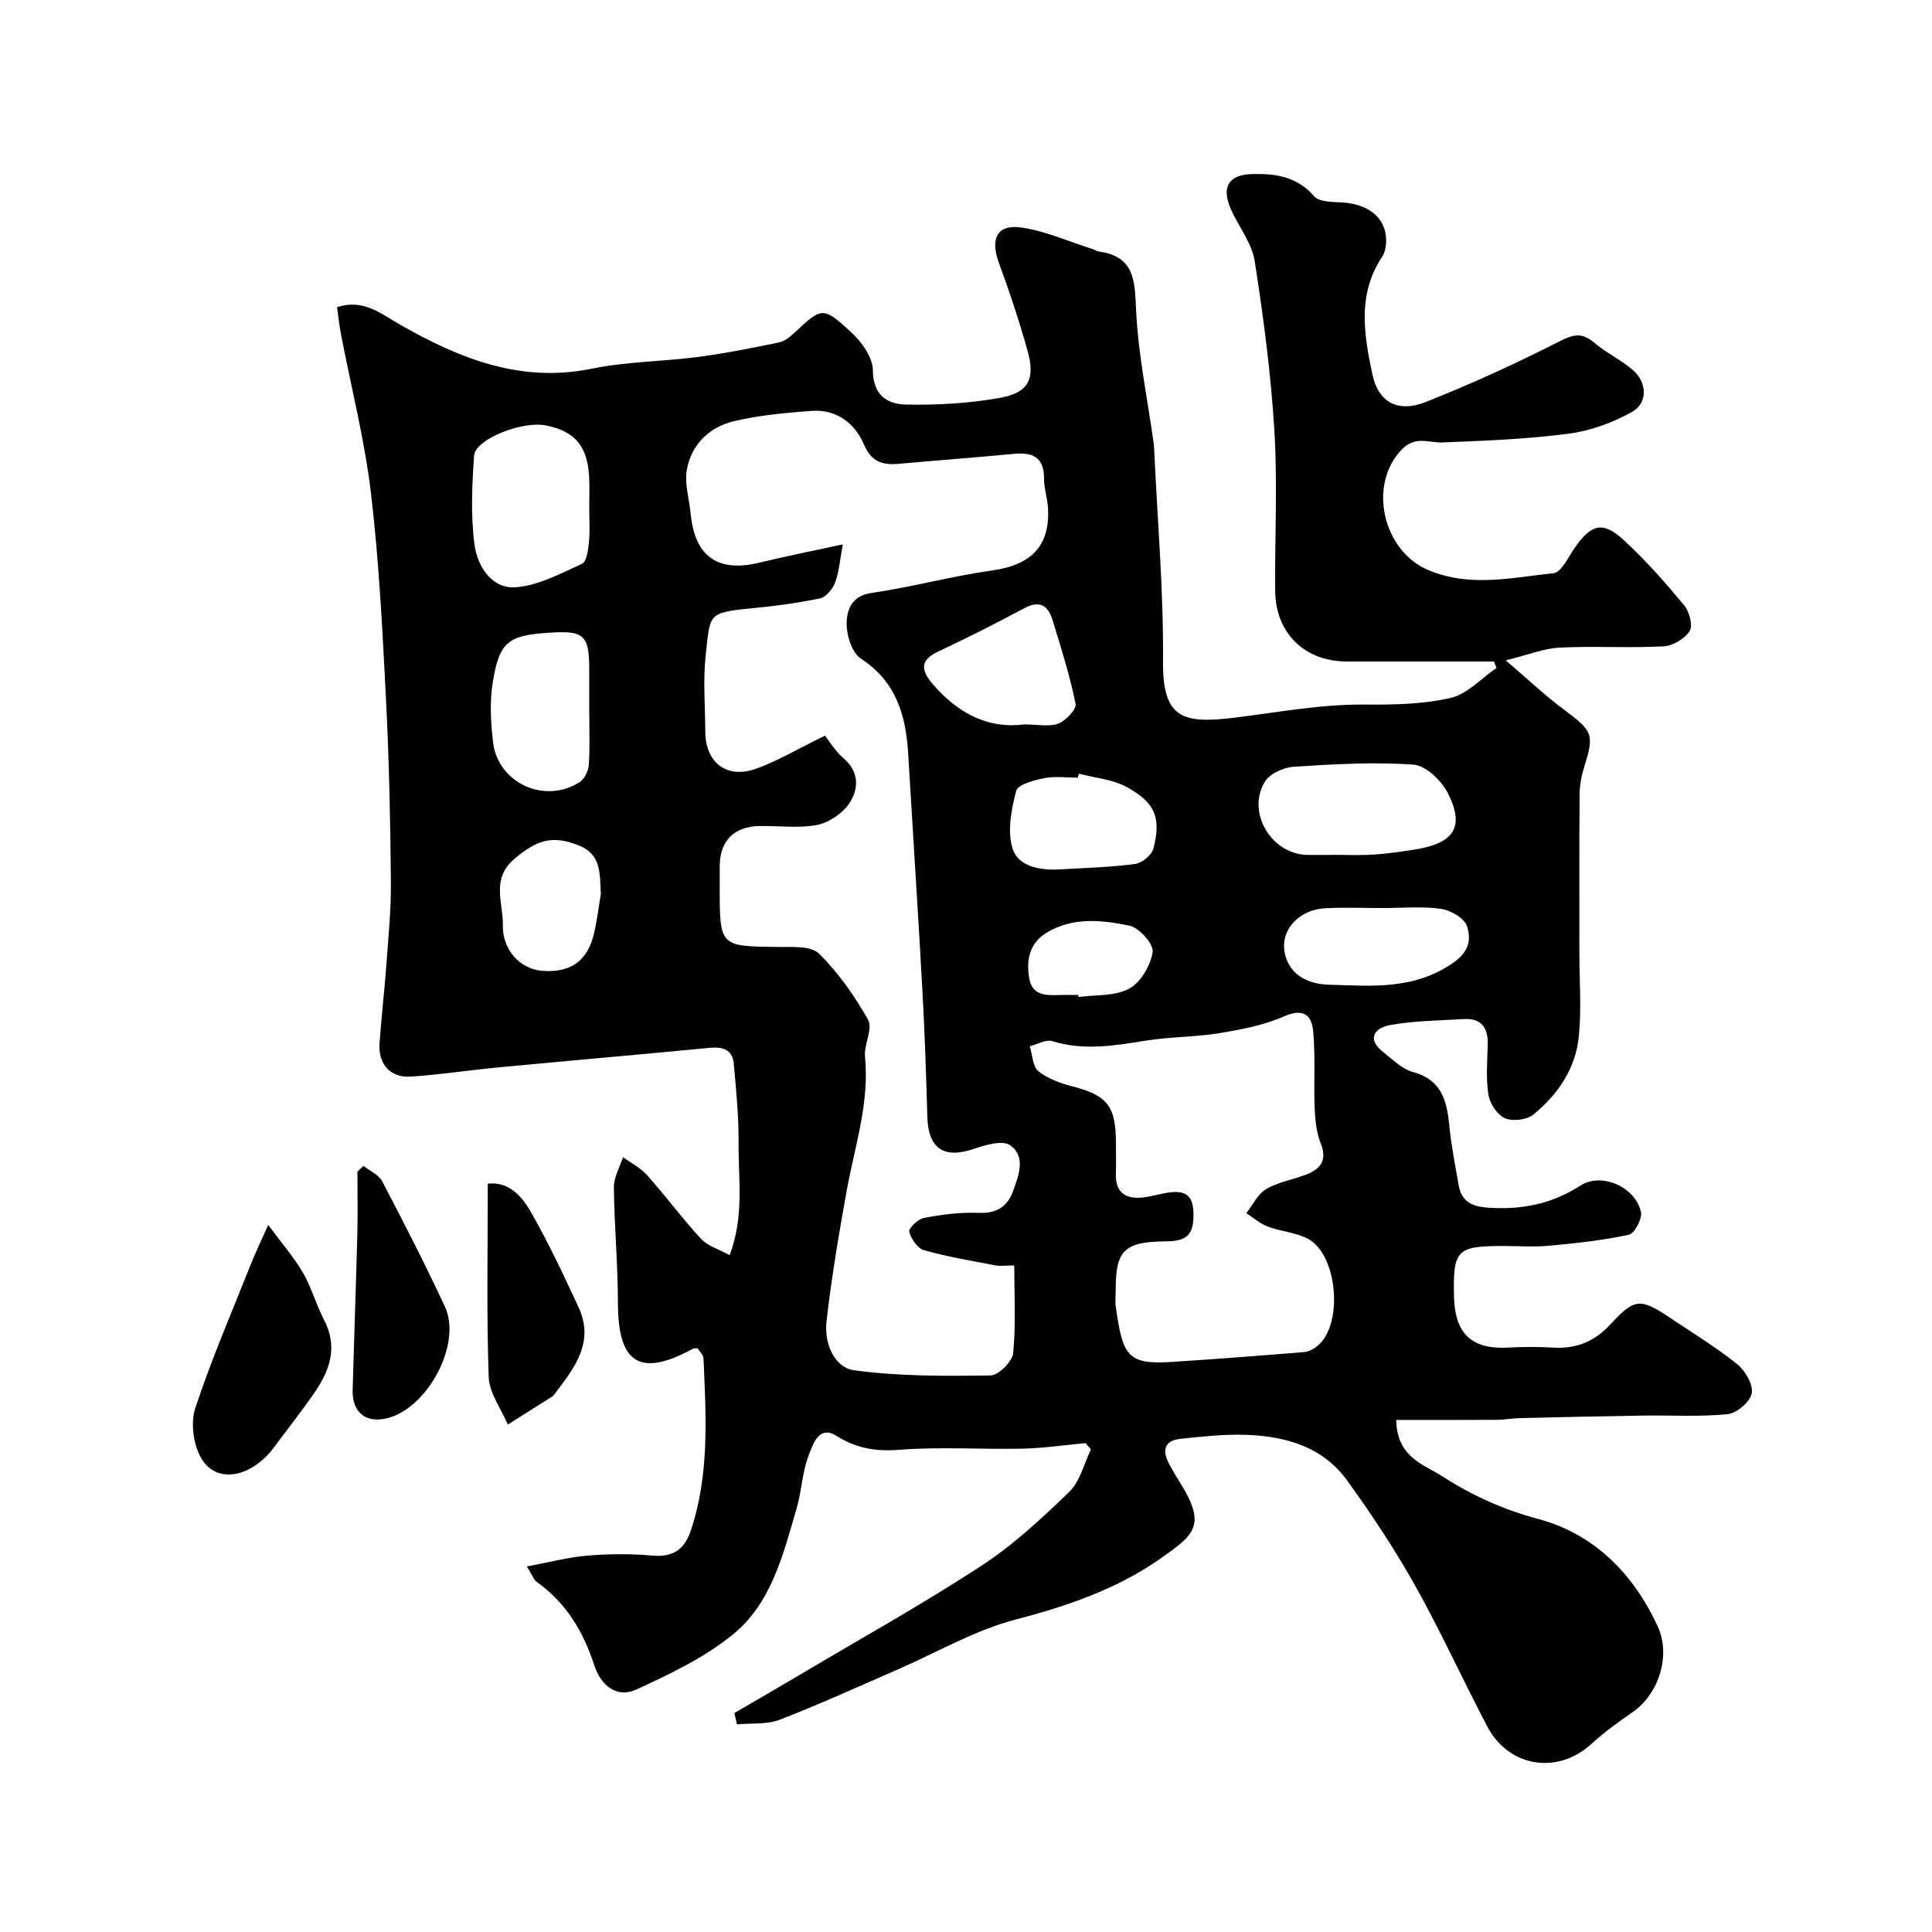 <svg enable-background="new 0 0 400 400" viewBox="0 0 400 400" xmlns="http://www.w3.org/2000/svg"><g fill="#010103"><path d="m152.03 354.68c4.59-2.68 9.2-5.34 13.78-8.06 12.48-7.41 25.19-14.49 37.34-22.42 6.61-4.31 12.53-9.82 18.24-15.34 2.23-2.16 3.03-5.8 4.48-8.77-.37-.44-.74-.87-1.11-1.31-4.35.4-8.7 1.05-13.06 1.15-8.5.18-17.03-.42-25.48.23-4.96.39-8.88-.28-13.17-2.95-3.59-2.23-4.88 2.1-5.76 4.5-1.22 3.33-1.33 7.04-2.33 10.47-2.79 9.57-5.21 19.72-13.24 26.24-5.89 4.79-13.05 8.2-20.03 11.4-4.07 1.86-7.33-.98-8.63-4.98-2.28-7.02-5.84-13-11.95-17.33-.59-.42-.86-1.31-2.03-3.19 4.65-.86 8.57-1.92 12.56-2.25 4.47-.37 9.02-.4 13.48 0 4.23.38 6.6-1.32 7.87-5.09 3.94-11.68 3.19-23.73 2.66-35.75-.03-.71-.79-1.38-1.21-2.07-.34.02-.72-.06-.97.08-11.8 6.45-15.53 2.12-15.54-9.65-.01-7.93-.75-15.86-.83-23.79-.02-2.07 1.22-4.15 1.89-6.22 1.69 1.24 3.66 2.23 5.02 3.76 3.82 4.29 7.25 8.95 11.15 13.16 1.38 1.49 3.67 2.13 5.91 3.36 3.05-8.14 1.78-15.62 1.85-22.95.05-5.58-.5-11.18-1.01-16.75-.27-2.92-2.37-3.46-5.02-3.21-14.55 1.39-29.12 2.66-43.67 4.04-6.04.57-12.06 1.5-18.11 1.91-4.31.29-6.84-2.56-6.53-6.94.38-5.4 1.02-10.79 1.41-16.2.42-5.76 1-11.54.94-17.3-.12-12.46-.36-24.92-1-37.36-.73-14.32-1.43-28.67-3.11-42.89-1.32-11.13-4.13-22.08-6.24-33.11-.34-1.76-.52-3.55-.8-5.51 5.52-1.78 9.09 1.38 13.19 3.71 12.22 6.94 24.86 12.05 39.56 9.03 7.2-1.48 14.69-1.47 22.02-2.43 5.62-.74 11.2-1.86 16.76-3.01 1.17-.24 2.3-1.18 3.22-2.04 5.6-5.23 5.82-5.46 11.62-.14 2.2 2.02 4.55 5.25 4.57 7.95.04 5.26 3.04 7.03 6.92 7.1 6.4.12 12.9-.24 19.2-1.35 6.15-1.08 7.57-3.9 5.87-9.92-1.72-6.1-3.71-12.13-5.9-18.07-1.85-5.03-.37-8.07 4.75-7.3 4.98.75 9.74 2.89 14.6 4.43.47.15.9.46 1.37.53 7.33 1.01 7.41 5.93 7.68 12 .42 9.27 2.36 18.47 3.65 27.71.07.49.09.99.11 1.49.67 14.52 1.94 29.05 1.82 43.56-.1 11.91 3.98 13.07 14.86 11.74 8.96-1.1 17.79-2.79 26.9-2.71 5.94.05 12.04-.05 17.78-1.37 3.47-.8 6.36-4.06 9.52-6.21-.18-.44-.37-.89-.55-1.33-10.13 0-20.27 0-30.4 0-8.8 0-14.82-5.85-14.89-14.69-.09-11.03.5-22.1-.16-33.09-.72-11.76-2.26-23.49-4.08-35.13-.58-3.72-3.3-7.08-4.9-10.67-2.03-4.54-.61-7.19 4.28-7.34 4.77-.15 9.37.45 12.92 4.59 1.03 1.2 3.76 1.17 5.73 1.28 5.94.34 9.55 3.59 9.16 8.6-.07.93-.33 1.96-.84 2.72-5.16 7.75-3.7 16.16-1.97 24.32 1.22 5.78 5.33 7.92 10.92 5.72 9.22-3.64 18.28-7.77 27.13-12.25 2.95-1.5 4.94-2.56 7.78-.14 2.47 2.1 5.49 3.55 7.98 5.63 3.05 2.56 3.29 6.88-.08 8.78-3.98 2.23-8.59 3.91-13.1 4.5-8.63 1.13-17.38 1.47-26.09 1.81-2.95.11-5.66-1.47-8.5 1.5-7.07 7.37-3.83 21.03 5.55 24.94 8.76 3.65 17.29 1.51 25.88.64 1.66-.17 3.1-3.39 4.46-5.33 3.41-4.86 5.78-5.51 10.13-1.51 4.49 4.13 8.56 8.76 12.46 13.46 1.09 1.31 1.87 4.2 1.15 5.35-.99 1.6-3.48 3.07-5.41 3.17-7.15.37-14.34-.09-21.49.26-3.27.16-6.49 1.49-11.17 2.64 4.77 4.07 8.19 7.34 11.97 10.14 6.06 4.49 6.39 5.16 4.3 11.82-.58 1.84-.96 3.82-.98 5.74-.09 11.03-.04 22.06-.04 33.1 0 5.69.44 11.43-.12 17.07-.65 6.63-4.33 12.01-9.39 16.16-1.36 1.11-4.3 1.47-5.9.77-1.59-.69-3.14-3.03-3.43-4.86-.54-3.41-.23-6.98-.14-10.47.08-3.47-1.37-5.42-4.98-5.2-5.08.31-10.23.33-15.22 1.24-3.22.58-4.99 2.86-1.35 5.67 1.92 1.49 3.82 3.44 6.03 4.04 5.9 1.58 7.05 5.85 7.55 10.99.41 4.21 1.24 8.38 1.97 12.54.58 3.3 2.78 4.34 5.98 4.56 6.93.49 13.23-.71 19.22-4.57 4.4-2.83 11.39.32 12.52 5.47.31 1.39-1.33 4.45-2.51 4.71-5.41 1.17-10.97 1.76-16.5 2.28-3.14.29-6.33.05-9.49.05-9.63 0-10.47.75-10.19 10.68.19 6.68 2.92 10.8 11.11 10.35 3.16-.17 6.34-.17 9.5.01 4.76.27 8.5-1.28 11.8-4.86 5.03-5.46 6.21-5.41 12.51-1.18 4.6 3.09 9.37 5.99 13.68 9.45 1.67 1.34 3.35 4.2 3.03 6.03-.3 1.74-3.08 4.14-4.96 4.33-5.8.59-11.69.21-17.55.3-8.46.13-16.92.32-25.37.52-1.64.04-3.28.35-4.93.36-6.88.04-13.76.02-20.79.02.11 7.77 5.73 9.22 9.55 11.68 6.08 3.93 12.59 6.89 19.85 8.83 11.57 3.1 19.68 11.31 24.72 22.2 2.8 6.06.24 14.01-5.14 17.76-2.95 2.05-5.91 4.16-8.55 6.59-6.99 6.41-17.09 4.92-21.58-3.59-5.1-9.67-9.62-19.67-14.96-29.2-4.21-7.52-9.01-14.75-14.06-21.73-5.11-7.07-12.92-9.22-21.21-9.46-4.41-.13-8.86.37-13.26.83-3.41.35-3.88 2.41-2.39 5.18.62 1.15 1.26 2.3 1.96 3.4 5.98 9.33 3.35 11.22-3.72 16.19-8.93 6.28-19.25 9.85-29.98 12.64-8.54 2.22-16.44 6.88-24.63 10.43-8.07 3.5-16.08 7.17-24.28 10.33-2.66 1.02-5.86.67-8.81.95-.2-.77-.38-1.55-.56-2.33zm18.79-202.37c.7.88 2 3.11 3.85 4.71 3.32 2.88 3.11 6.38 1.16 9.3-1.4 2.1-4.22 4-6.69 4.48-3.86.74-7.96.13-11.96.22-5.25.12-8.14 3.1-8.17 8.27-.01 1.5 0 3 0 4.5 0 12.21 0 12.13 12.18 12.27 2.87.03 6.74-.26 8.38 1.38 4.01 3.97 7.4 8.76 10.16 13.71 1.03 1.84-.89 5.11-.64 7.64.94 9.56-2.11 18.5-3.78 27.67-1.63 9-3.15 18.04-4.19 27.12-.51 4.38 1.49 9.52 5.7 10.11 9.3 1.29 18.83 1.21 28.25 1.08 1.66-.02 4.51-2.86 4.69-4.61.59-5.89.23-11.87.23-18.16-1.7 0-2.87.18-3.96-.03-4.94-.94-9.92-1.77-14.74-3.14-1.33-.38-2.67-2.34-3.04-3.81-.18-.7 1.8-2.63 3.02-2.86 3.69-.69 7.5-1.2 11.23-1.05 3.73.16 6.01-1.14 7.25-4.52 1.21-3.3 2.67-7.17-.61-9.48-1.59-1.12-5.15-.05-7.57.77-6.13 2.08-9.37-.06-9.57-6.6-.26-8.6-.53-17.21-1-25.8-.91-16.47-1.99-32.92-2.97-49.39-.47-7.97-2.46-14.96-9.8-19.74-1.84-1.2-2.97-4.78-2.94-7.24.04-2.79.96-5.75 5.16-6.35 8.36-1.21 16.57-3.47 24.94-4.65 8.27-1.16 11.96-5.16 11.6-12.79-.1-2.1-.85-4.19-.84-6.28.01-4.58-2.53-5.43-6.4-5.06-7.86.75-15.73 1.33-23.59 2.04-3.42.31-5.71-.32-7.33-4.07-1.87-4.34-5.69-7.27-10.82-6.88-5.37.4-10.8.89-16.02 2.12-5.08 1.2-8.83 4.79-9.78 10.03-.53 2.94.5 6.16.8 9.26.87 8.74 5.61 12.07 14.07 10.04 5.77-1.39 11.6-2.55 17.41-3.81-.58 3.11-.75 5.61-1.58 7.87-.5 1.35-1.88 3.05-3.13 3.31-4.79.99-9.67 1.63-14.55 2.09-8.91.85-8.17 1.44-9.1 9.46-.61 5.26-.13 10.65-.11 15.99.02 6.29 4.23 9.81 10.21 7.83 4.46-1.51 8.59-4.05 14.59-6.95zm60.18 114.42c0 1.33-.17 2.69.03 3.99 1.44 9.66 2.14 11.87 11.46 11.26 9.19-.6 18.37-1.29 27.55-2.05 1.02-.09 2.15-.75 2.95-1.46 5.15-4.62 3.88-18.73-2.16-21.97-2.51-1.35-5.63-1.52-8.35-2.55-1.61-.61-2.98-1.84-4.45-2.78 1.35-1.71 2.38-3.95 4.13-4.99 2.46-1.45 5.48-1.92 8.2-2.97 3-1.16 4.51-2.94 3.08-6.51-.89-2.21-1.15-4.76-1.25-7.18-.22-5.33.17-10.71-.31-16.01-.31-3.37-2.06-4.83-6.06-3.07-4.18 1.84-8.86 2.72-13.41 3.47-5.01.82-10.17.74-15.18 1.54-6.47 1.04-12.83 2.14-19.34.11-1.33-.41-3.12.66-4.69 1.05.56 1.77.59 4.2 1.79 5.17 1.94 1.57 4.58 2.51 7.07 3.15 7.15 1.86 8.94 4 8.98 11.55.01 2.16.06 4.33-.01 6.49-.11 3.6 1.66 5.25 5.15 4.99 1.61-.12 3.19-.57 4.79-.89 4.84-.96 6.36.49 6.1 5.45-.22 4.26-2.98 4.46-6.22 4.5-8.03.12-9.85 2-9.85 9.71zm-109-161.43c0-2.16.08-4.32-.02-6.47-.3-6.43-2.96-9.58-9-10.76-4.88-.96-14.6 2.86-14.83 6.27-.41 6.13-.72 12.38.09 18.43.59 4.36 3.49 9.14 8.42 8.82 4.72-.3 9.37-2.83 13.84-4.86.97-.44 1.27-2.89 1.43-4.46.24-2.31.07-4.65.07-6.97zm153.8 71.7c0-.01 0-.01 0-.02 2.82 0 5.66.13 8.47-.04 2.77-.17 5.53-.57 8.27-.99 8.48-1.28 10.8-4.61 7.25-11.68-1.31-2.62-4.57-5.78-7.14-5.96-8.22-.59-16.54-.09-24.8.44-2.1.13-4.96 1.42-5.97 3.09-3.9 6.44 1.44 15.14 8.94 15.16zm-153.8-29.71c0-2.83 0-5.67 0-8.5 0-7.35-1-8.28-8.39-7.79-8.36.55-10.21 1.86-11.57 10.14-.67 4.07-.45 8.39.04 12.52 1.01 8.52 10.8 12.93 17.99 8.22 1-.65 1.76-2.34 1.84-3.6.24-3.65.09-7.32.09-10.99zm89.99 2.69c2.86 0 5.23.55 7.11-.17 1.56-.6 3.82-2.95 3.59-4.08-1.18-5.84-3-11.56-4.74-17.27-.92-3.02-2.61-4.3-5.92-2.52-5.85 3.16-11.81 6.14-17.83 8.98-3.99 1.88-3.37 4.06-1.02 6.79 5.16 5.98 11.43 9.24 18.81 8.27zm74.41 38.02c-3.99 0-7.99-.17-11.97.04-5.72.3-9.64 4.81-8.33 9.73 1.18 4.43 5.12 5.99 9.01 6.1 8.78.25 17.55 1.13 25.69-4.48 3.52-2.43 3.75-4.98 2.93-7.62-.51-1.65-3.37-3.31-5.37-3.6-3.92-.56-7.97-.17-11.96-.17zm-63.04-27.82c-.07.28-.14.55-.21.83-2.33 0-4.72-.35-6.96.1-2.11.42-5.45 1.3-5.8 2.63-1.01 3.84-1.87 8.33-.75 11.94 1.16 3.73 5.66 4.54 9.65 4.32 5.25-.29 10.52-.44 15.72-1.13 1.43-.19 3.46-1.86 3.8-3.21 1.6-6.31.41-9.43-5.43-12.66-2.95-1.65-6.66-1.93-10.02-2.82zm-98.96 24.85c-.27-4.03.23-8.1-4.63-10.02-5.45-2.15-8.67-1.12-13.35 2.89-4.79 4.11-2.22 9.07-2.31 13.63-.1 5.21 3.64 9.1 8.08 9.46 5.94.48 9.48-2.01 10.81-7.81.63-2.68.95-5.43 1.4-8.15zm98.84 20.97c.02.14.04.28.06.42 3.54-.49 7.54-.13 10.48-1.73 2.4-1.3 4.44-4.8 4.86-7.6.24-1.62-2.78-5.03-4.79-5.44-5.7-1.17-11.72-1.85-17.17 1.46-3.62 2.2-4.23 5.79-3.57 9.51s3.81 3.46 6.66 3.37c1.15-.02 2.31.01 3.47.01z"/><path d="m55.53 253.61c2.94 3.98 5.38 6.76 7.2 9.9 1.78 3.08 2.73 6.64 4.38 9.81 2.88 5.52 1.19 10.36-1.96 14.95-2.68 3.9-5.63 7.62-8.45 11.42-4.53 6.1-11.88 7.8-15.1 2.11-1.59-2.82-2.16-7.27-1.16-10.3 3.36-10.14 7.62-19.99 11.57-29.94.83-2.1 1.83-4.14 3.52-7.95z"/><path d="m100.99 245.08c4.14-.54 6.94 2.41 8.76 5.58 3.72 6.46 6.9 13.24 10.04 20.01 3.4 7.34-1 12.71-5.06 18.08-.1.13-.21.27-.35.35-3.08 1.95-6.16 3.9-9.24 5.84-1.38-3.28-3.85-6.52-3.96-9.84-.46-13.17-.19-26.37-.19-40.02z"/><path d="m75.24 241.38c1.33 1.05 3.17 1.83 3.89 3.2 4.48 8.55 8.88 17.15 12.96 25.89 3.88 8.29-4.56 22.86-13.58 23.41-3.7.22-5.6-2.36-5.5-6.1.3-10.76.69-21.51.97-32.26.11-4.31.02-8.63.02-12.94.41-.4.82-.8 1.24-1.2z"/></g></svg>